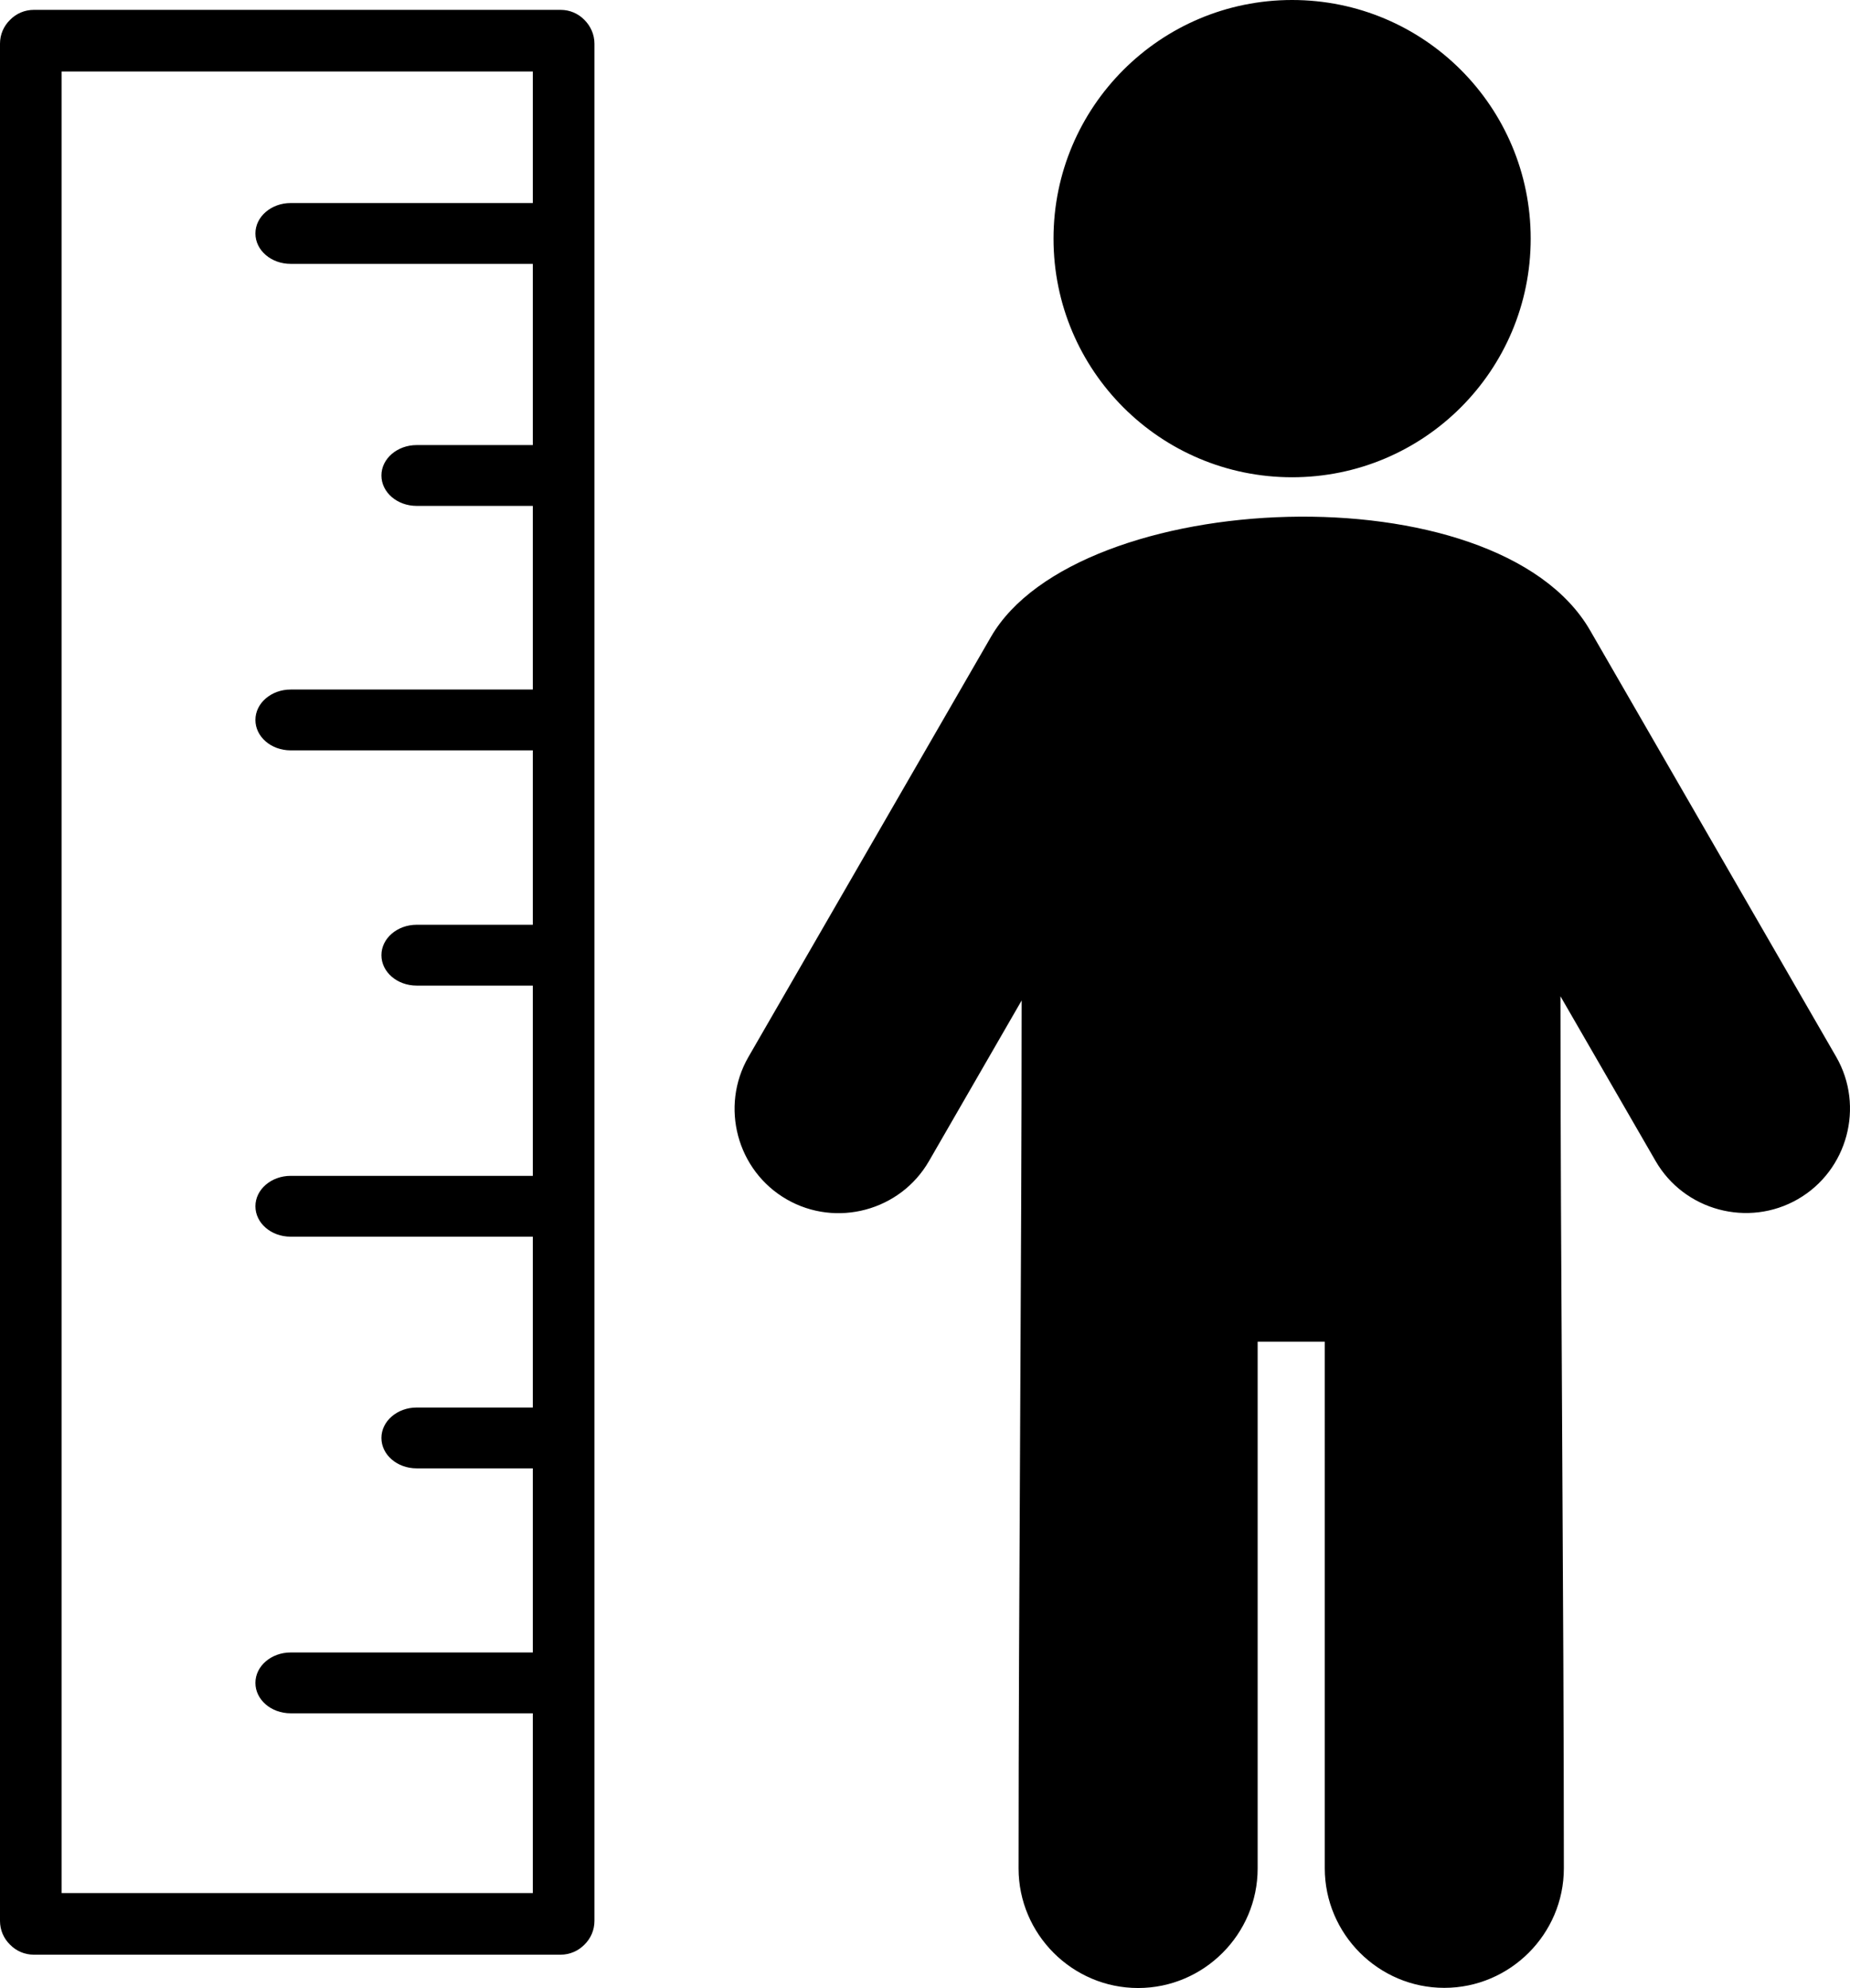 <?xml version="1.0" encoding="UTF-8"?>
<svg xmlns="http://www.w3.org/2000/svg" xmlns:xlink="http://www.w3.org/1999/xlink" version="1.1" id="Layer_1" x="0px" y="0px" viewBox="0 0 114.37 122.88" style="enable-background:new 0 0 114.37 122.88" xml:space="preserve">
  <style type="text/css">.st0{fill-rule:evenodd;clip-rule:evenodd;}</style>
  <g>
    <path class="st0" d="M111.15,74.12c-3.07,1.77-7.03,0.71-8.8-2.36l-5.88-10.18c0,16.5,0.21,37.38,0.21,53.9 c0,4.07-3.33,7.39-7.39,7.39c-4.07,0-7.39-3.33-7.39-7.39V82.93h-4.15v32.56c0,4.07-3.33,7.39-7.39,7.39 c-4.07,0-7.39-3.33-7.39-7.39c0-16.44,0.19-37.24,0.19-53.65l-5.73,9.93c-1.77,3.07-5.73,4.13-8.8,2.36 c-3.07-1.77-4.13-5.73-2.36-8.8l14.99-25.96c5.35-9.26,31.27-10.4,37.04-0.41l15.22,26.37C115.28,68.39,114.22,72.35,111.15,74.12 L111.15,74.12L111.15,74.12z M25.76,90.76c-1.21,0-2.18-0.84-2.18-1.88s0.98-1.88,2.18-1.88h7.18V76.44H17.97 c-1.21,0-2.18-0.84-2.18-1.88c0-1.04,0.98-1.88,2.18-1.88h14.97V60.92h-7.18c-1.21,0-2.18-0.84-2.18-1.88 c0-1.04,0.98-1.88,2.18-1.88h7.18V46.38H17.97c-1.21,0-2.18-0.84-2.18-1.88c0-1.04,0.98-1.88,2.18-1.88h14.97V31.27h-7.18 c-1.21,0-2.18-0.84-2.18-1.88s0.98-1.88,2.18-1.88h7.18v-11.2H17.97c-1.21,0-2.18-0.84-2.18-1.88s0.98-1.88,2.18-1.88h14.97V4.42 H3.81v112.59h29.13V105.9H17.97c-1.21,0-2.18-0.84-2.18-1.88c0-1.04,0.98-1.88,2.18-1.88h14.97V90.76H25.76L25.76,90.76z M2.09,0.61h32.57c0.57,0,1.09,0.23,1.47,0.62c0.38,0.38,0.62,0.9,0.62,1.47v116.03c0,0.57-0.23,1.09-0.62,1.47 c-0.38,0.39-0.91,0.62-1.47,0.62H2.09c-0.57,0-1.09-0.23-1.47-0.62C0.23,119.82,0,119.3,0,118.73V2.7c0-0.57,0.23-1.09,0.62-1.47 C1,0.84,1.52,0.61,2.09,0.61L2.09,0.61z M79.88,0c8.15,0,14.75,6.6,14.75,14.75c0,8.15-6.6,14.75-14.75,14.75 s-14.75-6.6-14.75-14.75C65.13,6.6,71.74,0,79.88,0L79.88,0z"></path>
  </g>
</svg>
